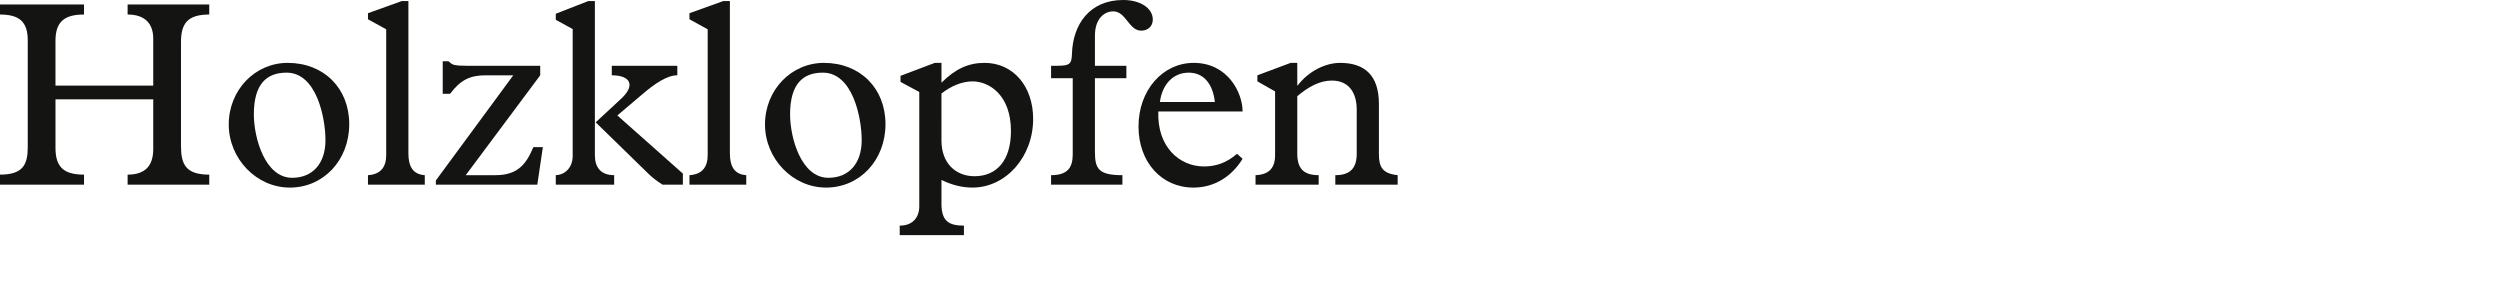 <?xml version="1.0" encoding="utf-8"?>
<!-- Generator: Adobe Illustrator 16.0.4, SVG Export Plug-In . SVG Version: 6.00 Build 0)  -->
<!DOCTYPE svg PUBLIC "-//W3C//DTD SVG 1.1//EN" "http://www.w3.org/Graphics/SVG/1.1/DTD/svg11.dtd">
<svg version="1.1" xmlns="http://www.w3.org/2000/svg" xmlns:xlink="http://www.w3.org/1999/xlink" x="0px" y="0px"
	 width="293.385px" height="34.016px" viewBox="0 0 293.385 34.016" enable-background="new 0 0 293.385 34.016"
	 xml:space="preserve">
<g id="Ebene_1">
	<g id="Ebene_1_6_">
		<g id="Ebene_1_5_">
			<g id="Ebene_1_4_">
				<g id="Ebene_1_3_">
					<g id="Ebene_1_2_">
						<g id="Ebene_1_1_">
							<g id="Ebene_3">
							</g>
						</g>
					</g>
				</g>
			</g>
		</g>
	</g>
</g>
<g id="Ebene_4">
	<g>
		<path fill="#141412" d="M6.512,17.363c0,2.293,1.023,3.131,3.349,3.131v1.178H0v-1.178c2.698,0,3.256-1.178,3.256-3.224V4.743
			c0-2.17-0.961-3.038-3.256-3.038V0.526h9.86v1.179c-2.14,0-3.349,0.713-3.349,3.069v5.271h11.472v-5.52
			c0-1.736-0.961-2.821-3.007-2.821V0.526h9.581v1.179c-2.511,0-3.317,1.023-3.317,3.225v12.216c0,2.171,0.589,3.349,3.317,3.349
			v1.178h-9.581v-1.178c2.108,0,3.007-1.086,3.007-3.007v-5.829H6.512V17.363z"/>
		<path fill="#141412" d="M33.76,7.379c4.248,0,7.224,2.977,7.224,7.193c0,4.217-3.007,7.442-6.976,7.442
			c-3.907,0-7.163-3.381-7.163-7.411C26.846,10.573,29.916,7.379,33.76,7.379z M34.287,20.865c2.419,0,3.907-1.705,3.907-4.402
			c0-2.666-1.055-7.938-4.558-7.938c-2.326,0-3.845,1.303-3.845,4.898C29.792,16.184,31.094,20.865,34.287,20.865z"/>
		<path fill="#141412" d="M47.927,17.983c0,1.551,0.527,2.48,1.922,2.574v1.115h-6.666v-1.115c1.55-0.094,2.14-1.023,2.14-2.357
			V3.441l-2.14-1.179V1.55l3.969-1.426h0.775V17.983z"/>
		<path fill="#141412" d="M54.654,20.557h3.503c2.604,0,3.597-1.303,4.434-3.287h1.116l-0.651,4.402H51.15v-0.496l9.085-12.339
			h-3.256c-1.86,0-2.977,0.589-4.155,2.17h-0.868V7.193h0.682c0.248,0.217,0.403,0.372,0.713,0.434
			c0.311,0.062,0.744,0.093,1.458,0.093h8.588v1.117L54.654,20.557z"/>
		<path fill="#141412" d="M69.812,18.231c0,1.395,0.682,2.326,2.263,2.326v1.115h-6.852v-1.115c0.837,0,1.984-0.684,1.984-2.264
			V3.41l-1.984-1.085V1.612l3.814-1.488h0.775V18.231z M80.137,20.369v1.303H77.75c-0.713-0.465-1.178-0.807-1.674-1.303
			l-6.17-6.014l2.945-2.729c1.768-1.612,1.147-2.79-1.054-2.79V7.719h7.689v1.117c-1.178,0-2.604,0.93-4.186,2.294l-2.853,2.419
			L80.137,20.369z"/>
		<path fill="#141412" d="M85.654,17.983c0,1.551,0.527,2.48,1.922,2.574v1.115h-6.666v-1.115c1.55-0.094,2.14-1.023,2.14-2.357
			V3.441l-2.14-1.179V1.55l3.969-1.426h0.775V17.983z"/>
		<path fill="#141412" d="M96.69,7.379c4.248,0,7.225,2.977,7.225,7.193c0,4.217-3.008,7.442-6.977,7.442
			c-3.907,0-7.162-3.381-7.162-7.411C89.776,10.573,92.845,7.379,96.69,7.379z M97.217,20.865c2.418,0,3.906-1.705,3.906-4.402
			c0-2.666-1.054-7.938-4.558-7.938c-2.325,0-3.845,1.303-3.845,4.898C92.721,16.184,94.023,20.865,97.217,20.865z"/>
		<path fill="#141412" d="M110.484,23.905c0,2.047,0.868,2.574,2.636,2.574v1.115h-7.534v-1.115c1.519,0,2.294-0.961,2.294-2.264
			V10.79l-2.201-1.179V8.898l4.031-1.52h0.775v2.325c1.612-1.611,3.163-2.325,5.054-2.325c3.349,0,5.705,2.729,5.705,6.573
			c0,4.464-3.194,8.062-7.131,8.062c-1.209,0-2.449-0.311-3.628-0.9V23.905z M110.484,16.495c0,2.666,1.675,4.185,3.876,4.185
			c2.636,0,4.279-1.891,4.279-5.301c0-4.31-2.635-5.829-4.496-5.829c-1.179,0-2.48,0.496-3.659,1.426V16.495z"/>
		<path fill="#141412" d="M128.494,17.828c0,2.016,0.465,2.729,3.225,2.729v1.115h-8.371v-1.115c1.953,0,2.542-0.9,2.542-2.449
			v-8.93h-2.542V7.719h0.713c1.426,0,1.705-0.186,1.736-1.363C125.89,2.852,127.874,0,131.812,0c2.015,0,3.473,0.961,3.473,2.294
			c0,0.775-0.558,1.303-1.364,1.303c-1.458,0-1.767-2.264-3.287-2.264c-0.93,0-2.14,0.744-2.14,2.853v3.534h3.69v1.458h-3.69V17.828
			z"/>
		<path fill="#141412" d="M135.934,13.084c-0.155,4.155,2.48,6.45,5.364,6.45c1.457,0,2.697-0.465,3.875-1.488l0.651,0.588
			c-1.333,2.172-3.41,3.381-5.767,3.381c-3.752,0-6.449-3.008-6.449-7.163c0-4.248,2.821-7.473,6.48-7.473
			c4,0,5.736,3.504,5.736,5.705H135.934z M142.569,11.968c-0.248-2.201-1.364-3.441-3.07-3.441c-1.798,0-3.101,1.333-3.379,3.441
			H142.569z"/>
		<path fill="#141412" d="M152.24,18.014c0,1.705,0.682,2.543,2.512,2.543v1.115h-7.41v-1.115c1.55-0.062,2.294-0.807,2.294-2.357
			v-7.472l-2.077-1.178V8.837l3.906-1.458h0.775v2.636h0.062c1.271-1.674,3.256-2.636,4.961-2.636c2.883,0,4.557,1.458,4.557,4.806
			v5.892c0,1.549,0.436,2.293,2.201,2.48v1.115h-7.316v-1.115c1.799,0,2.512-0.869,2.512-2.543v-5.147
			c0-1.953-0.9-3.411-2.914-3.411c-1.428,0-2.729,0.714-4.062,1.83V18.014z"/>
	</g>
</g>
</svg>
